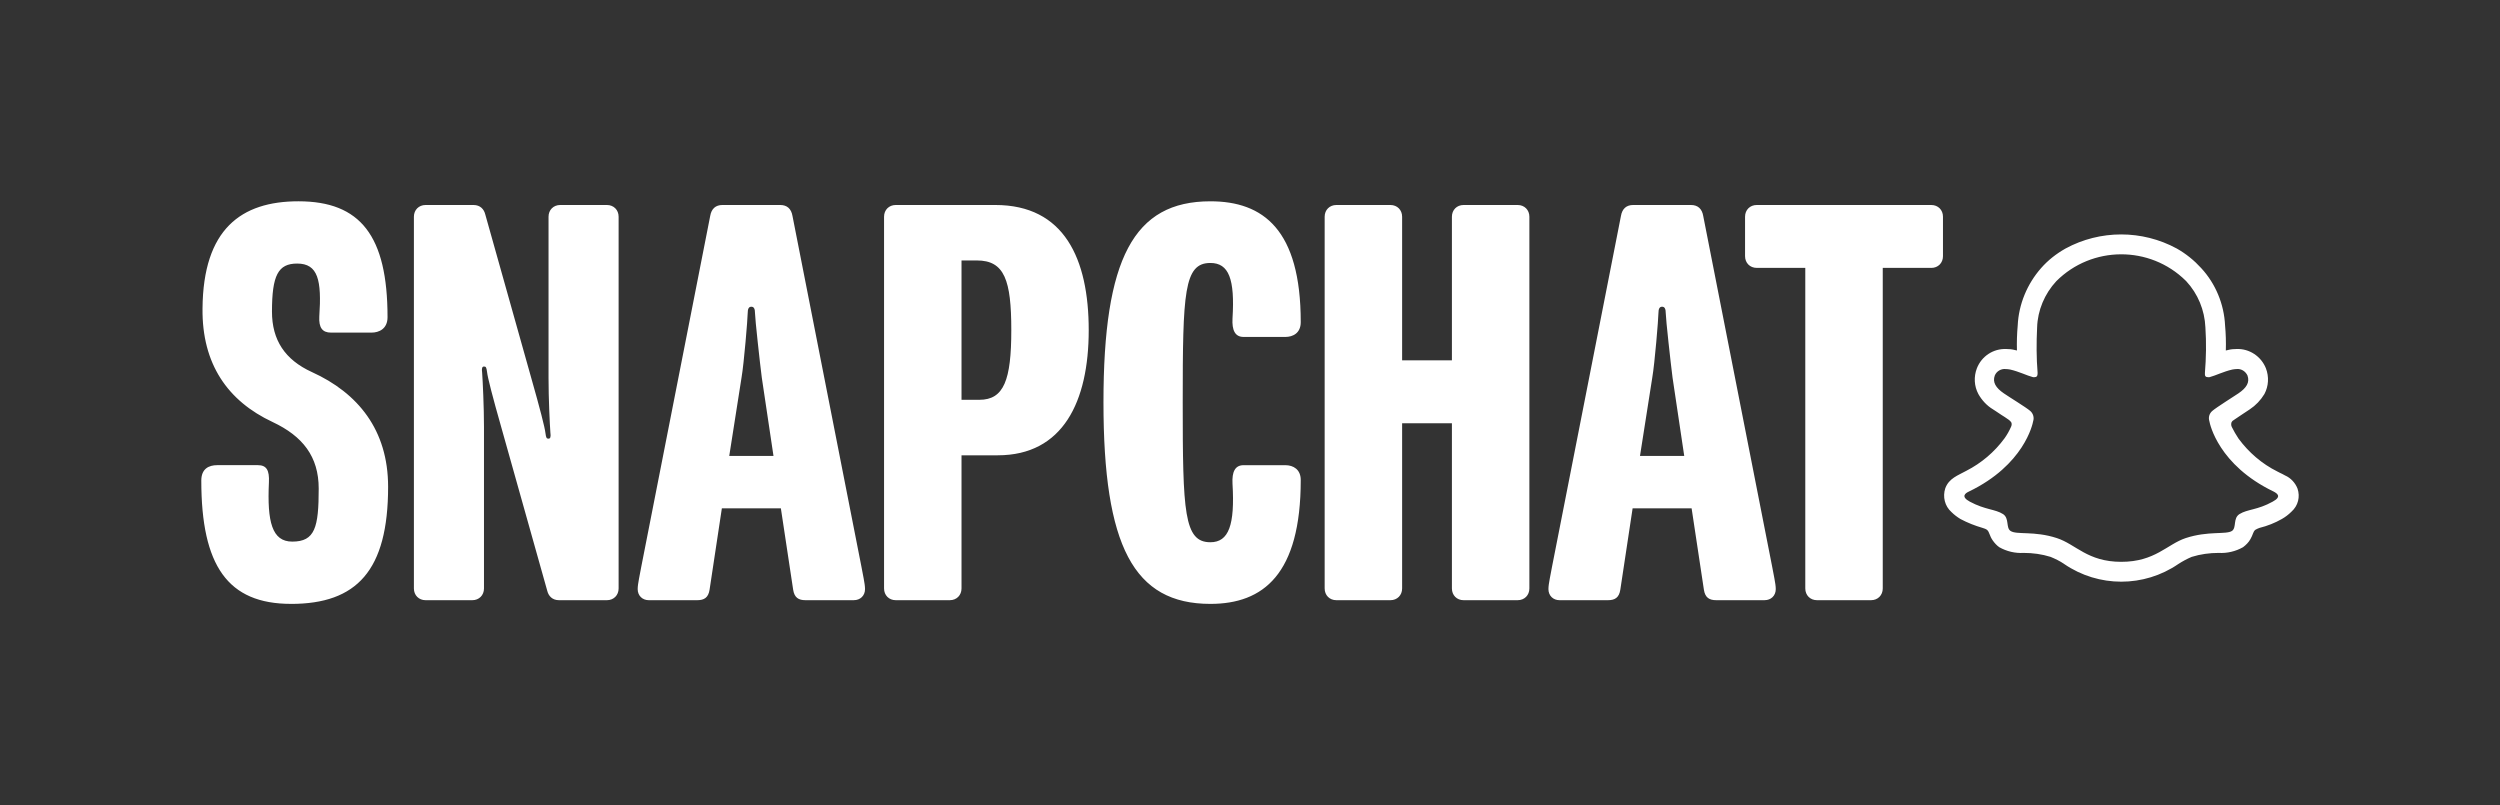 <?xml version="1.0" encoding="UTF-8"?>
<svg id="_2025_SNAP_Lockup_Hrz_Negative_RGB" data-name="2025_SNAP_Lockup_Hrz_Negative_RGB" xmlns="http://www.w3.org/2000/svg" viewBox="0 0 2214.651 713.301">
  <rect x="0" y="0" width="2214.651" height="713.301" fill="#333333" stroke="none"/>
  <defs>
    <style>
      .cls-1 {
        fill: #fff;
      }
    </style>
  </defs>
  <path id="_2025_SNAP_Lockup_Hrz_Negative_RGB-2" data-name="2025_SNAP_Lockup_Hrz_Negative_RGB" class="cls-1" d="M2035.274,432.809c-1.98-5.042-5.95-9.427-11.02-11.619-.89-.438-1.77-.877-2.43-1.315-1.32-.658-2.87-1.316-4.41-2.192-13.67-6.796-25.36-16.88-34.4-29.156-2.21-3.289-4.19-6.796-5.96-10.304-.66-1.315-.66-2.85-.22-4.165.44-.877,1.11-1.534,1.99-1.973,2.42-1.754,5.07-3.288,6.83-4.603,3.09-1.973,5.74-3.727,7.28-4.823,5.29-3.508,9.7-8.111,13.01-13.592,3.75-7.015,4.19-15.345,1.33-22.798-4.19-10.523-14.56-17.538-26.03-17.099-2.42,0-5.07.219-7.49.876l-1.99.439c.22-7.453,0-14.907-.66-22.141-.88-18.853-8.38-37.048-21.17-50.859-6.18-6.795-13.45-12.714-21.61-17.318-30.66-16.66-67.93-16.66-98.58,0-8.16,4.604-15.44,10.303-21.61,17.318-12.35,14.03-19.85,32.006-20.73,50.859-.67,7.453-.89,14.907-.67,22.141l-1.98-.439c-2.43-.657-5.07-.876-7.5-.876-11.47-.439-21.83,6.357-26.02,17.099-2.87,7.453-2.43,15.783,1.32,22.798,3.09,5.481,7.5,10.304,13.01,13.592,1.55,1.096,4.19,2.63,7.28,4.823,1.76,1.096,4.19,2.63,6.62,4.384.88.658,1.54,1.315,2.2,2.192.66,1.315.44,2.85-.22,4.165-1.54,3.508-3.53,7.015-5.73,10.084-9.04,12.277-20.51,21.922-33.74,28.718-7.5,4.165-15.44,6.576-18.75,15.564-2.43,7.454-.44,15.784,5.51,21.045,2.43,2.412,5.08,4.385,7.94,6.138,6.18,3.289,12.79,5.919,19.63,7.892,1.32.439,2.87.877,3.97,1.754,2.21,1.973,1.98,5.042,5.07,9.426,1.55,2.193,3.53,4.385,5.74,5.919,6.61,3.727,14.11,5.481,21.61,5.042,8.16,0,16.1,1.096,23.82,3.508,4.19,1.754,8.38,3.726,12.12,6.357,30.44,20.826,70.58,20.826,101.01,0,3.75-2.411,7.72-4.603,11.91-6.357,7.72-2.412,15.88-3.508,23.81-3.508,7.5.439,15-1.315,21.62-5.042,2.64-1.973,5.07-4.384,6.61-7.234,2.21-3.727,2.21-6.357,4.19-8.111,1.11-.658,2.43-1.315,3.75-1.754,7.06-1.754,13.68-4.384,19.85-7.892,3.09-1.753,5.95-3.946,8.38-6.357,6.18-5.48,7.94-13.372,5.51-20.606ZM2013.224,444.427c-13.45,7.454-22.27,6.577-29.33,10.961-5.95,3.727-2.43,11.838-6.62,14.907-5.29,3.507-20.95-.219-41.02,6.357-16.54,5.481-27.12,21.045-57.11,21.045-30,0-40.14-15.564-57.12-21.045-20.07-6.576-35.73-2.63-41.02-6.357-4.19-2.85-.88-11.18-6.62-14.907-6.83-4.384-15.87-3.727-29.33-10.961-8.6-4.603-3.75-7.672-.88-8.988,48.74-23.456,56.46-59.627,56.9-62.258,1.1-3.288,0-7.015-2.65-9.207-3.53-3.069-18.96-12.495-23.37-15.564-7.06-4.823-10.15-9.865-7.94-15.784,1.54-3.727,5.51-6.138,9.7-5.7,1.32,0,2.65.219,3.97.439,7.72,1.753,15.22,5.48,19.63,6.576.44.219,1.1.219,1.54.219,2.43,0,3.09-1.096,3.09-3.726-1.1-13.373-1.1-26.964-.44-40.336.44-15.126,6.61-29.814,16.98-40.994,31.53-31.568,82.92-31.787,114.67-.439l.45.439c10.36,11.18,16.32,25.648,16.98,40.994.88,13.372.66,26.963-.44,40.336-.22,2.85.66,3.726,3.08,3.726.66,0,1.11,0,1.55-.219,4.41-1.096,11.91-4.823,19.62-6.576,1.33-.22,2.65-.439,3.75-.439,4.19-.438,7.94,1.973,9.71,5.7,2.2,6.138-.89,10.961-7.94,15.784-4.19,2.849-19.63,12.495-23.16,15.564-2.64,2.192-3.75,5.7-2.64,9.207.44,2.631,8.15,38.802,56.89,62.258,2.87,1.535,7.72,4.385-.88,8.988ZM343.812,431.201c0,74.274-27.758,103.775-86.025,103.775l.021-.02c-56.066,0-79.483-33.856-79.483-109.234,0-10.386,6.542-13.657,14.164-13.657h35.931c7.622,0,10.353,4.375,9.802,15.292-1.63,34.96,2.731,52.44,20.686,52.44,20.136,0,23.417-12.553,23.417-46.961,0-28.397-14.164-46.429-40.842-58.981-39.741-18.584-62.608-51.357-62.078-100.505.55-70.451,34.3-95.025,84.945-95.025,54.986,0,78.953,30.585,78.953,102.671,0,10.386-7.622,13.657-14.164,13.657h-35.931c-7.622,0-10.883-4.375-10.353-14.209,2.181-32.22-1.08-46.96-19.606-46.96-16.874,0-22.316,10.386-22.316,42.606,0,25.126,11.433,42.606,35.38,53.523,40.842,18.563,67.499,51.336,67.499,101.588ZM548.004,191.982v329.317c0,6.011-4.361,10.386-10.353,10.386h-42.472c-5.992,0-9.253-3.823-10.354-8.198l-40.842-145.278c-7.622-26.761-11.983-43.689-12.513-48.616-.55-4.375-1.08-4.907-2.731-4.907-1.651,0-2.181,1.636-1.63,5.459.55,7.646,1.63,30.584,1.63,48.064v143.09c0,6.011-4.361,10.386-10.353,10.386h-41.372c-5.992,0-10.353-4.375-10.353-10.386V191.982c0-6.011,4.361-10.386,10.353-10.386h42.472c5.992,0,9.253,3.823,10.354,8.198l40.842,145.278c7.622,26.761,11.983,43.689,12.513,48.616.55,4.375,1.08,4.907,2.731,4.907,1.651,0,2.181-1.636,1.63-5.459-.55-7.646-1.63-30.584-1.63-48.064v-143.09c0-6.011,4.361-10.386,10.353-10.386h41.372c5.992,0,10.353,4.375,10.353,10.386ZM702.056,191.43c-1.08-6.563-4.891-9.834-10.883-9.834h-51.175c-5.991,0-9.803,3.271-10.883,9.834l-60.957,310.222c-1.08,6.542-3.261,15.292-3.261,20.199,0,6.011,4.362,9.834,9.803,9.834h43.002c5.992,0,9.803-2.188,10.883-9.282l10.883-72.087h52.276l10.883,72.087c1.08,7.094,4.891,9.282,10.883,9.282h43.002l-.02-.021c5.441,0,9.803-3.823,9.803-9.833,0-4.907-2.161-13.637-3.261-20.199l-60.978-310.202ZM646.011,403.887l10.883-69.367c2.18-12.553,5.441-52.419,5.441-56.795,0-4.375,1.08-6.01,3.261-6.01,2.181,0,3.261,1.656,3.261,6.01,0,4.355,4.361,44.242,5.992,56.795l10.353,69.367h-39.191ZM881.708,181.596h-88.206c-5.991,0-10.353,4.375-10.353,10.386v329.317c0,6.011,4.362,10.386,10.353,10.386h47.914c5.992,0,10.353-4.375,10.353-10.386v-117.964h32.099c57.717,0,80.584-47.512,80.584-110.869s-21.766-110.87-82.744-110.87ZM867.564,354.167h-15.795v-123.423h13.614v-.02c24.497,0,30.489,17.48,30.489,61.721,0,44.242-6.521,61.722-28.308,61.722ZM1091.825,282.1c2.18-34.96-3.26-49.148-19.602-49.148-23.417,0-24.497,26.21-24.497,123.423,0,97.212,1.08,123.974,24.497,123.974,16.322,0,21.782-15.292,19.602-51.888-.55-10.385,2.18-16.376,9.81-16.376h37.03c7.07,0,13.61,3.823,13.61,13.105,0,83.556-33.2,109.766-80.031,109.766-68.05,0-94.728-51.336-94.728-178.581,0-127.246,26.678-178.05,94.728-178.05,46.811,0,80.031,25.126,80.031,107.046,0,9.834-7.07,13.105-13.61,13.105h-37.03c-7.63,0-10.36-6.01-9.81-16.376ZM1354.814,191.982v329.317c0,6.011-4.37,10.386-10.36,10.386h-47.91c-5.99,0-10.35-4.375-10.35-10.386v-146.361h-44.11v146.361c0,6.011-4.36,10.386-10.35,10.386h-47.91c-6,0-10.36-4.375-10.36-10.386V191.982c0-6.011,4.36-10.386,10.36-10.386h47.91c5.99,0,10.35,4.375,10.35,10.386v127.245h44.11v-127.245c0-6.011,4.36-10.386,10.35-10.386h47.91c5.99,0,10.36,4.375,10.36,10.386ZM1508.844,191.43c-1.08-6.563-4.89-9.834-10.88-9.834h-51.17c-6,0-9.81,3.271-10.89,9.834l-60.95,310.222c-1.08,6.542-3.26,15.292-3.26,20.199,0,6.011,4.36,9.834,9.8,9.834h43c5.99,0,9.8-2.188,10.88-9.282l10.89-72.087h52.27l10.88,72.087c1.08,7.094,4.9,9.282,10.89,9.282h43l-.02-.021c5.44,0,9.8-3.823,9.8-9.833,0-4.907-2.16-13.637-3.26-20.199l-60.98-310.202ZM1452.804,403.887l10.88-69.367c2.18-12.553,5.44-52.419,5.44-56.795,0-4.375,1.08-6.01,3.26-6.01,2.18,0,3.26,1.656,3.26,6.01,0,4.355,4.37,44.242,6,56.795l10.35,69.367h-39.19ZM1721.204,191.982v34.96c0,6.01-4.36,10.385-10.35,10.385v-.02h-43v283.992c0,6.011-4.37,10.386-10.36,10.386h-47.91c-5.99,0-10.35-4.375-10.35-10.386V237.307h-43.01c-5.99,0-10.35-4.375-10.35-10.386v-34.939c0-6.011,4.36-10.386,10.35-10.386h154.63c5.99,0,10.35,4.375,10.35,10.386Z"/>
</svg>